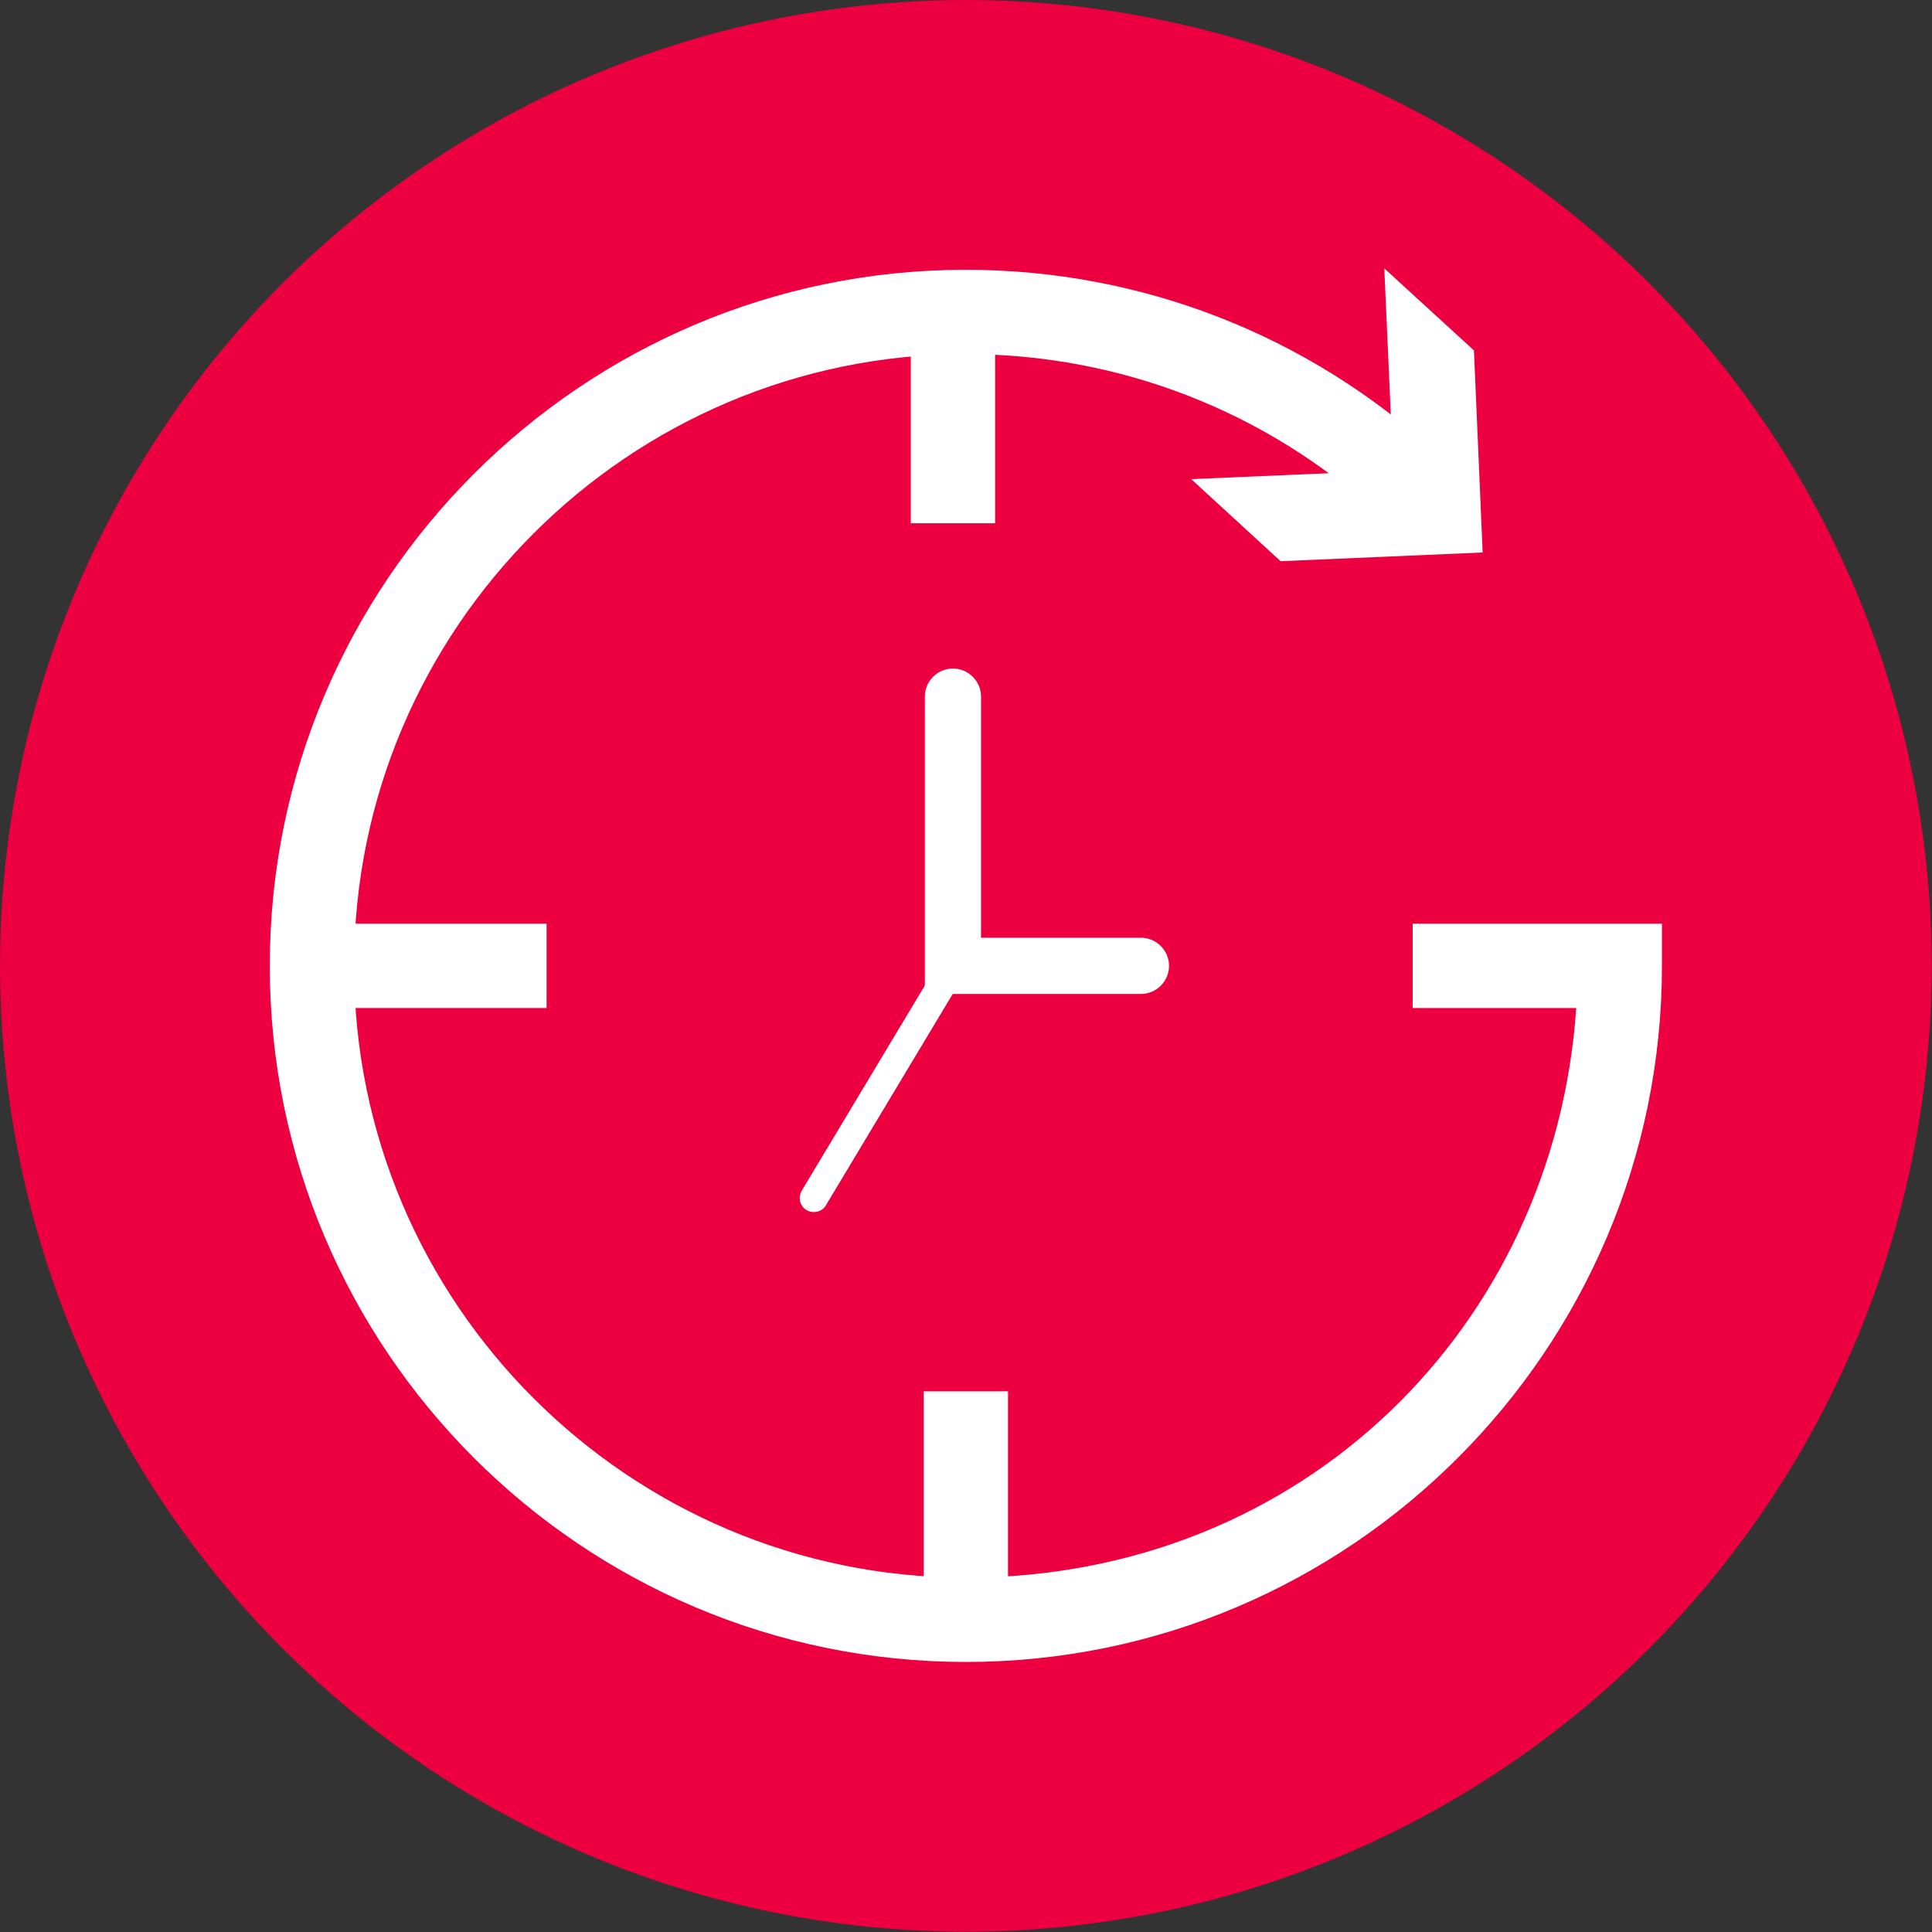 <svg viewBox="0 0 68.75 68.75" xmlns="http://www.w3.org/2000/svg" data-name="Layer 2" id="Layer_2">
  <rect x="0" y="0" width="68.75" height="68.75" fill="#333333" stroke="none"/>
  <defs>
    <style>
      .cls-1 {
        fill: #fff;
      }

      .cls-2 {
        fill: #ec003f;
      }
    </style>
  </defs>
  <g data-name="Layer 1" id="Layer_1-2">
    <circle r="34.37" cy="34.37" cx="34.37" class="cls-2"></circle>
    <g>
      <path d="M34.37,59.14c-13.66,0-24.77-11.11-24.77-24.77s11.11-24.77,24.77-24.77c6.22,0,12.16,2.31,16.74,6.51l-2.03,2.21c-4.02-3.69-9.25-5.72-14.71-5.72-12,0-21.77,9.77-21.77,21.77s9.77,21.77,21.77,21.77,20.95-8.96,21.72-20.27h-5.82v-3h8.87v1.5c0,13.66-11.11,24.77-24.77,24.77Z" class="cls-1"></path>
      <polygon points="42.39 17.05 49.58 16.74 49.26 9.55 52.45 12.47 52.76 19.66 45.57 19.97 42.39 17.05" class="cls-1"></polygon>
    </g>
    <rect height="3" width="8.35" y="32.87" x="11.1" class="cls-1"></rect>
    <rect height="7.52" width="3" y="11.1" x="32.41" class="cls-1"></rect>
    <rect height="8.13" width="3" y="49.51" x="32.87" class="cls-1"></rect>
    <path d="M40.6,35.37h-7.69v-10.58c0-.55.45-1,1-1s1,.45,1,1v8.58h5.69c.55,0,1,.45,1,1s-.45,1-1,1Z" class="cls-1"></path>
    <path d="M28.96,43.13c-.09,0-.18-.02-.26-.07-.24-.14-.31-.45-.17-.69l4.95-8.25c.14-.24.45-.31.69-.17.24.14.31.45.17.69l-4.95,8.25c-.09.16-.26.24-.43.24Z" class="cls-1"></path>
  </g>
</svg>